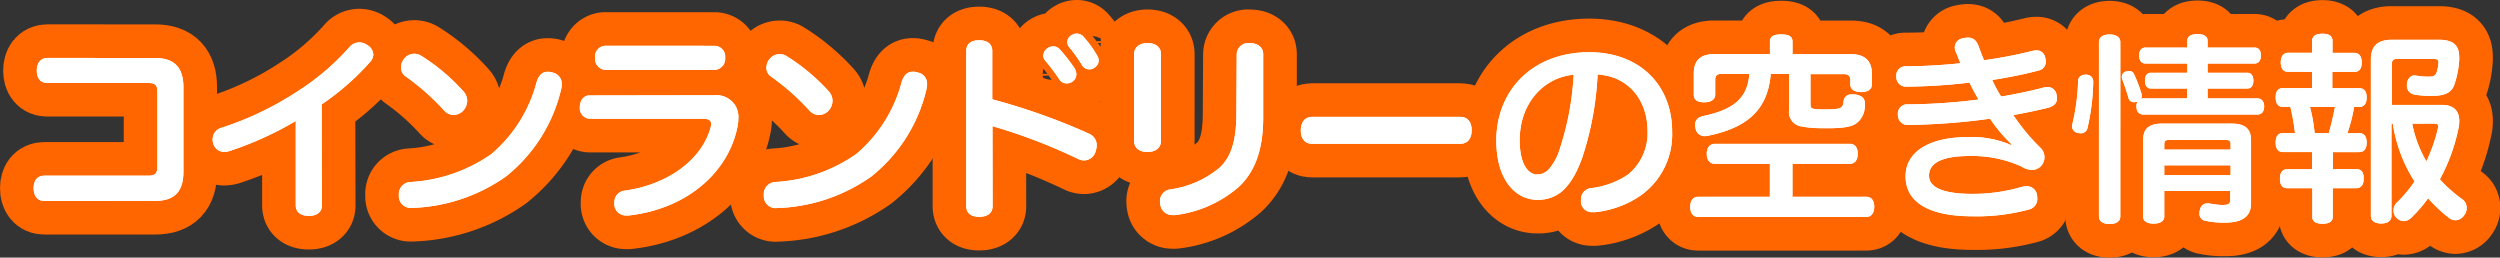 <svg xmlns="http://www.w3.org/2000/svg" width="371.95" height="38.33" viewBox="0 0 371.95 38.33">
  <rect x="0" y="0" width="371.95" height="38.33" fill="#333333" stroke="none"/>
  <defs>
    <style>
      .cls-1 {
        fill: none;
        stroke: #f60;
        stroke-linecap: round;
        stroke-linejoin: round;
        stroke-width: 10px;
      }

      .cls-2 {
        fill: #fff;
      }
    </style>
  </defs>
  <g id="レイヤー_2" data-name="レイヤー 2">
    <g id="work">
      <g>
        <g>
          <path class="cls-1" d="M23.09,8.63c2.91,0,4.2,1.47,4.2,4.35v12.6c0,2.88-1.29,4.31-4.2,4.31H6.53C5.57,29.89,5,29.14,5,28s.54-1.86,1.56-1.86H22c1.11,0,1.41-.33,1.41-1.32V13.64c0-1-.3-1.29-1.41-1.3H7c-1,0-1.53-.72-1.53-1.83S6,8.62,7.08,8.62Z"/>
          <path class="cls-1" d="M47.89,30.59c0,1-.81,1.53-1.92,1.53S44,31.67,44,30.53V18a49.9,49.9,0,0,1-9.75,4.44,2.92,2.92,0,0,1-.84.15,1.65,1.65,0,0,1-1.65-1.14,2,2,0,0,1-.12-.72A1.75,1.75,0,0,1,33,19a47,47,0,0,0,11.16-5.34A36.35,36.35,0,0,0,52,7a1.91,1.91,0,0,1,1.47-.69,2.16,2.16,0,0,1,1.26.45,1.71,1.71,0,0,1,.81,1.38A1.79,1.79,0,0,1,55,9.29a38.39,38.39,0,0,1-7.14,6.24Z"/>
          <path class="cls-1" d="M83.58,12.54a3.15,3.15,0,0,1-.09.72,23.42,23.42,0,0,1-8.22,13,25.62,25.62,0,0,1-13.92,4.67h-.06a1.76,1.76,0,0,1-1.95-1.71V29a1.8,1.8,0,0,1,1.71-1.92,23.26,23.26,0,0,0,12.06-4.16,21,21,0,0,0,6.72-10.68c.36-1.14.93-1.56,1.65-1.56a2.18,2.18,0,0,1,.75.12A1.7,1.7,0,0,1,83.58,12.54ZM69,13.65A2.06,2.06,0,0,1,69.51,15a2.24,2.24,0,0,1-.57,1.44,2,2,0,0,1-1.44.66,1.88,1.88,0,0,1-1.44-.69,36.14,36.14,0,0,0-5.76-5.08A1.55,1.55,0,0,1,59.67,10a2,2,0,0,1,.51-1.32A1.94,1.94,0,0,1,61.65,8a2,2,0,0,1,1.08.34A29.44,29.44,0,0,1,69,13.65Z"/>
          <path class="cls-1" d="M106.23,14.17a3.35,3.35,0,0,1,3.15,1.5,3.3,3.3,0,0,1,.48,1.86,7.28,7.28,0,0,1-.18,1.53c-1.47,6.81-7.68,12.05-16.14,13a1,1,0,0,1-.3,0,1.72,1.72,0,0,1-1.83-1.53,1.46,1.46,0,0,1,0-.36,1.7,1.7,0,0,1,1.5-1.8c6.51-.9,11.49-4.62,12.81-9.38a1.7,1.7,0,0,0,.09-.54c0-.48-.33-.78-1.14-.78h-17A1.59,1.59,0,0,1,86.26,16c0-1,.54-1.8,1.41-1.8Zm.19-7.35a1.61,1.61,0,0,1,1.47,1.77,1.66,1.66,0,0,1-1.47,1.8H90a1.66,1.66,0,0,1-1.47-1.8A1.61,1.61,0,0,1,90,6.81Z"/>
          <path class="cls-1" d="M137.93,12.55a3.15,3.15,0,0,1-.09.72,23.42,23.42,0,0,1-8.22,13,25.63,25.63,0,0,1-13.92,4.68h-.06a1.76,1.76,0,0,1-2-1.71V29a1.8,1.8,0,0,1,1.71-1.92,23.27,23.27,0,0,0,12.06-4.17,21.07,21.07,0,0,0,6.73-10.68c.36-1.14.93-1.56,1.65-1.56a2.18,2.18,0,0,1,.75.12A1.68,1.68,0,0,1,137.93,12.55Zm-14.57,1.11a2.1,2.1,0,0,1,.5,1.35,2.24,2.24,0,0,1-.57,1.44,2,2,0,0,1-1.44.66,1.88,1.88,0,0,1-1.44-.69,35.52,35.52,0,0,0-5.75-5.07,1.55,1.55,0,0,1-.63-1.29,2,2,0,0,1,.51-1.32A1.94,1.94,0,0,1,116,8.05a1.91,1.91,0,0,1,1.08.33A29.44,29.44,0,0,1,123.36,13.66Z"/>
          <path class="cls-1" d="M147.68,30.67c0,1.06-.81,1.59-2,1.59s-1.92-.54-1.92-1.59V7.58c0-1.08.75-1.59,1.92-1.59s1.95.51,1.95,1.59v7.2A93.71,93.71,0,0,1,162,19.88a1.86,1.86,0,0,1,1.17,1.77,3.57,3.57,0,0,1-.16.87,1.84,1.84,0,0,1-1.71,1.35,1.94,1.94,0,0,1-.87-.21,82.92,82.92,0,0,0-12.77-4.89Zm9-23.78a1.34,1.34,0,0,1,1,.45,27.55,27.55,0,0,1,2.22,2.85,2,2,0,0,1,.24.87,1.35,1.35,0,0,1-.57,1.08,1.49,1.49,0,0,1-.87.27,1.28,1.28,0,0,1-1.11-.63A28.56,28.56,0,0,0,155.49,9a1.13,1.13,0,0,1-.27-.72,1.39,1.39,0,0,1,.63-1.11A1.68,1.68,0,0,1,156.66,6.89ZM160.17,5a1.33,1.33,0,0,1,1.05.48,16.74,16.74,0,0,1,2,2.76,1.41,1.41,0,0,1,.24.81,1.21,1.21,0,0,1-.6,1A1.26,1.26,0,0,1,161,9.71,23,23,0,0,0,159.06,7a1.28,1.28,0,0,1-.27-.75,1.2,1.2,0,0,1,.6-1A1.49,1.49,0,0,1,160.17,5Z"/>
          <path class="cls-1" d="M172.73,20.93c0,1.08-.81,1.68-2,1.68s-2-.57-2-1.65V8.09c0-1.08.84-1.68,2-1.68s2,.57,2,1.65ZM184,8.13a1.71,1.71,0,0,1,1.94-1.71c1.14,0,2,.57,2,1.65v9.39c0,4.77-1.2,8.06-3.63,10.34A17.63,17.63,0,0,1,174.83,32a1.23,1.23,0,0,1-.33,0,1.81,1.81,0,0,1-1.86-1.47,3.31,3.31,0,0,1-.06-.54,1.75,1.75,0,0,1,1.47-1.8,14.58,14.58,0,0,0,7.47-3.3c1.74-1.68,2.43-4.2,2.43-8Z"/>
          <path class="cls-1" d="M195.15,21.39c-1.05,0-1.63-.84-1.62-2s.57-2,1.65-2h22.13c1.09,0,1.65.84,1.65,2s-.57,2-1.65,2Z"/>
          <path class="cls-1" d="M235.37,23.56c-1,2.7-2,4.08-3.09,5a5.53,5.53,0,0,1-3.54,1.17c-3.24,0-6.12-2.95-6.12-8.8,0-7.49,5.38-13.16,13.84-13.16,7.47,0,12.32,4.89,12.32,11.79a11.12,11.12,0,0,1-4.92,9.69,14.71,14.71,0,0,1-6.45,2.31,2,2,0,0,1-.42,0,1.61,1.61,0,0,1-1.77-1.44,2.13,2.13,0,0,1,0-.42A1.65,1.65,0,0,1,236.66,28a12.53,12.53,0,0,0,5.52-2,7.93,7.93,0,0,0,2.94-6.51c0-4.68-2.93-8.16-7.43-8.4A46.23,46.23,0,0,1,235.37,23.56Zm-9.27-2.7c0,3.57,1.26,5.1,2.61,5.1a2.4,2.4,0,0,0,1.68-.72,8.4,8.4,0,0,0,1.74-3.3,42.13,42.13,0,0,0,2-10.83C229.44,11.59,226.1,15.55,226.1,20.86Z"/>
          <path class="cls-1" d="M255.13,24.37c-.75,0-1.2-.57-1.2-1.47s.45-1.5,1.2-1.5h20.1c.75,0,1.17.57,1.17,1.47s-.42,1.5-1.17,1.5h-8.55v4.91h11c.75,0,1.17.57,1.17,1.47s-.42,1.53-1.17,1.53H252.64c-.75,0-1.17-.6-1.17-1.5s.42-1.5,1.17-1.5h10.68V24.37ZM275.42,8.06c2,0,3.08,1,3.08,2.88v1.65c0,.72-.66,1.11-1.59,1.11s-1.62-.39-1.62-1.11v-.66c0-.66-.33-.9-.93-.9h-5v4.35c0,.78,0,.9,2.16.9,1.8,0,2.28-.12,2.52-.42s.18-.45.27-.93a1.09,1.09,0,0,1,1.23-.87,3.09,3.09,0,0,1,.51,0c1,.18,1.41.57,1.41,1.38v.21a3.36,3.36,0,0,1-.87,2.34c-.66.69-1.44,1-3.9,1.08-.54,0-1.08,0-1.56,0a15.91,15.91,0,0,1-3.18-.27,2.15,2.15,0,0,1-1.77-2.43V11h-2.73c-.45,5.39-3.54,8-9.33,9.2a3,3,0,0,1-.48.06A1.37,1.37,0,0,1,252.25,19a2.35,2.35,0,0,1-.06-.42c0-.69.42-1.14,1.23-1.32,4.35-.93,6.57-2.52,6.85-6.27h-4.14c-.64,0-.94.24-.94.9v2.16c0,.78-.66,1.17-1.65,1.17S252,14.86,252,14.08V10.93C252,9,253,8.05,255.05,8.05h8.28V6.2c0-.78.54-1.08,1.68-1.08s1.68.3,1.68,1.08V8.06Z"/>
          <path class="cls-1" d="M299.28,21.47a23.36,23.36,0,0,1-3.2-3.81,98.89,98.89,0,0,1-12.09.93,1.46,1.46,0,0,1-1.62-1.44v-.09a1.37,1.37,0,0,1,1.47-1.53,86.69,86.69,0,0,0,10.53-.72c-.45-.75-.9-1.62-1.35-2.52a85.89,85.89,0,0,1-9.27.6,1.45,1.45,0,0,1-1.62-1.53,1.38,1.38,0,0,1,1.41-1.5c2.7,0,5.58-.18,8.13-.45-.24-.57-.45-1.17-.72-1.77a1.53,1.53,0,0,1-.12-.6,1.4,1.4,0,0,1,1.26-1.35,3.11,3.11,0,0,1,.69-.09c.75,0,1.23.33,1.59,1.26.24.69.54,1.41.81,2.1a65.45,65.45,0,0,0,7.14-1.37A2.45,2.45,0,0,1,303,7.5a1.27,1.27,0,0,1,1.29,1.11,1.88,1.88,0,0,1,.09.57,1.33,1.33,0,0,1-1.11,1.32c-2,.53-4.32,1-6.87,1.4a21,21,0,0,0,1.32,2.46c2.22-.36,4.35-.81,6.27-1.32a2.68,2.68,0,0,1,.6-.08,1.31,1.31,0,0,1,1.38,1.11,4.1,4.1,0,0,1,.06.57c0,.69-.39,1.11-1.26,1.38-1.48.36-3.21.74-5.23,1.1a29.63,29.63,0,0,0,4,4.83,1.91,1.91,0,0,1,.63,1.47,1.87,1.87,0,0,1-1.71,1.86,3,3,0,0,1-1.71-.51A17.72,17.72,0,0,0,293,23.21c-4.47,0-6,1.26-6,2.91s1.8,2.73,6.51,2.73a26.17,26.17,0,0,0,7.32-1.05,2.5,2.5,0,0,1,.66-.09,1.51,1.51,0,0,1,1.56,1.23,4.51,4.51,0,0,1,.06.6A1.6,1.6,0,0,1,302,31.13a29.64,29.64,0,0,1-8.49,1.05c-6.69,0-10-2.19-10-5.94,0-3.45,3.15-5.85,9.42-5.85a14.76,14.76,0,0,1,6.3,1.2Z"/>
          <path class="cls-1" d="M311.43,12.21v.06a32.69,32.69,0,0,1-.84,6.72,1,1,0,0,1-1.08.84,1.51,1.51,0,0,1-.36-.06,1,1,0,0,1-.87-1,.76.76,0,0,1,.06-.36,31.35,31.35,0,0,0,.84-6.3c0-.72.51-1,1.17-1S311.44,11.52,311.43,12.21Zm.85-5.94c0-.75.63-1.14,1.59-1.14s1.59.39,1.59,1.14V32.19c0,.75-.63,1.14-1.59,1.14s-1.59-.39-1.59-1.14Zm5.78,8.79a1.22,1.22,0,0,1-.54.15.8.8,0,0,1-.84-.63c-.24-.84-.6-1.92-.9-2.7a1.2,1.2,0,0,1-.09-.45.83.83,0,0,1,.57-.78,1.66,1.66,0,0,1,.51-.09.75.75,0,0,1,.72.45,22.36,22.36,0,0,1,1.08,2.79,1.2,1.2,0,0,1,.09.45.74.74,0,0,1-.15.45,1.51,1.51,0,0,1,.36-.06h6.54V13.17H320c-.57,0-.87-.45-.87-1.17s.3-1.17.87-1.17h5.43V9.45H319.2c-.6,0-.93-.45-.93-1.2s.33-1.17.94-1.17h6.21v-1c0-.69.57-1,1.53-1s1.5.33,1.5,1v1h7c.6,0,.93.45.93,1.17s-.33,1.2-.93,1.2h-7v1.38h5.94c.57,0,.87.48.87,1.17s-.3,1.17-.87,1.17h-5.94v1.47h7.41c.6,0,1,.45,1,1.2s-.36,1.2-1,1.2h-17c-.6,0-1-.45-1-1.2a1.36,1.36,0,0,1,.21-.81ZM322,28.41v3.81c0,.69-.63,1.05-1.59,1.05s-1.56-.36-1.56-1.05V20.88c0-1.74.87-2.49,2.88-2.49H332c2,0,2.91.75,2.91,2.49v9.39c0,2-1.41,2.85-3.84,2.85a12.9,12.9,0,0,1-2.94-.27,1.05,1.05,0,0,1-.9-1.11,2.63,2.63,0,0,1,.06-.48c.18-.75.63-1,1.11-1a.66.66,0,0,1,.24,0,13,13,0,0,0,1.89.24c1,0,1.29-.12,1.29-.84V28.41Zm9.87-3.81H322v1.47h9.87Zm0-3.09c0-.6-.24-.69-.84-.69h-8.25c-.57,0-.78.09-.78.69v.75h9.87Z"/>
          <path class="cls-1" d="M340.38,10.68c-.69,0-1.05-.54-1.05-1.38s.36-1.44,1.05-1.44H344V6.07c0-.69.54-1.05,1.53-1.05s1.5.36,1.5,1.05v1.8h3.27c.72,0,1.08.57,1.08,1.44s-.36,1.38-1.08,1.38H347v2.43h4c.75,0,1.11.48,1.11,1.38s-.36,1.41-1.11,1.41h-.75a25.51,25.51,0,0,1-1,3.9H351c.75,0,1.11.51,1.11,1.41s-.36,1.41-1.11,1.41h-3.9v2.53h3.45c.78,0,1.14.51,1.13,1.41S351.29,28,350.52,28h-3.46v4.29c0,.69-.57,1-1.53,1s-1.5-.36-1.5-1V28h-3.74c-.73,0-1.08-.51-1.08-1.41s.36-1.41,1.08-1.41H344V22.62h-4.35c-.72,0-1.08-.51-1.08-1.41s.36-1.41,1.08-1.41h1.8a34.22,34.22,0,0,0-.69-3.9h-1.11c-.72,0-1.08-.51-1.08-1.41s.36-1.38,1.08-1.38H344V10.69Zm6.09,9.13c.39-1.29.66-2.58.93-3.9h-3.72a24.7,24.7,0,0,1,.69,3.9Zm9.33-1.41V32.11c0,.72-.54,1.14-1.53,1.14s-1.53-.42-1.53-1.14V8.86c0-2,1-2.94,3.09-2.94h7.05c2.1,0,3,.81,3,2.58a2.13,2.13,0,0,1,0,.42,13.85,13.85,0,0,1-.75,3.75c-.48,1.26-1.65,1.59-3.3,1.59a13.1,13.1,0,0,1-2.73-.21,1.33,1.33,0,0,1-1-1.38v-.21c.09-.75.57-1.23,1.08-1.23a.38.38,0,0,1,.18,0,11.78,11.78,0,0,0,2,.18c.63,0,.93-.12,1.11-.51a5.58,5.58,0,0,0,.33-1.59V9.28c0-.39-.24-.51-.72-.51h-5.46c-.51,0-.75.18-.75.72v6.12h7.44c1.8,0,2.58.93,2.58,2.4a4.76,4.76,0,0,1-.12,1.08A27.21,27.21,0,0,1,363,26.68a20.38,20.38,0,0,0,3.39,3,1.55,1.55,0,0,1,.6,1.26,1.73,1.73,0,0,1-.39,1.11,1.61,1.61,0,0,1-1.29.72,1.66,1.66,0,0,1-1-.39,23.18,23.18,0,0,1-3.06-2.88,20.3,20.3,0,0,1-2.43,2.82,1.62,1.62,0,0,1-1.2.57,1.53,1.53,0,0,1-1-.42,1.51,1.51,0,0,1-.51-1.17,1.57,1.57,0,0,1,.42-1.08A20.22,20.22,0,0,0,359.24,27,22.21,22.21,0,0,1,356,18.4Zm3.09,0A17.37,17.37,0,0,0,361,24a24,24,0,0,0,1.69-4.8,2.06,2.06,0,0,0,.06-.39c0-.33-.18-.42-.63-.42Z"/>
        </g>
        <g>
          <path class="cls-2" d="M23.09,8.63c2.91,0,4.2,1.47,4.2,4.35v12.6c0,2.88-1.29,4.31-4.2,4.31H6.53C5.57,29.89,5,29.14,5,28s.54-1.86,1.56-1.86H22c1.11,0,1.41-.33,1.41-1.32V13.64c0-1-.3-1.29-1.41-1.3H7c-1,0-1.53-.72-1.53-1.83S6,8.62,7.08,8.62Z"/>
          <path class="cls-2" d="M47.89,30.59c0,1-.81,1.53-1.92,1.53S44,31.67,44,30.53V18a49.9,49.9,0,0,1-9.75,4.44,2.92,2.92,0,0,1-.84.15,1.65,1.65,0,0,1-1.65-1.14,2,2,0,0,1-.12-.72A1.75,1.75,0,0,1,33,19a47,47,0,0,0,11.16-5.34A36.35,36.35,0,0,0,52,7a1.91,1.91,0,0,1,1.47-.69,2.16,2.16,0,0,1,1.26.45,1.71,1.71,0,0,1,.81,1.38A1.79,1.79,0,0,1,55,9.29a38.39,38.39,0,0,1-7.14,6.24Z"/>
          <path class="cls-2" d="M83.58,12.54a3.15,3.15,0,0,1-.09.72,23.42,23.42,0,0,1-8.22,13,25.62,25.62,0,0,1-13.92,4.67h-.06a1.76,1.76,0,0,1-1.95-1.71V29a1.8,1.8,0,0,1,1.71-1.92,23.26,23.26,0,0,0,12.06-4.16,21,21,0,0,0,6.72-10.68c.36-1.14.93-1.56,1.65-1.56a2.18,2.18,0,0,1,.75.12A1.7,1.7,0,0,1,83.58,12.54ZM69,13.65A2.06,2.06,0,0,1,69.51,15a2.24,2.24,0,0,1-.57,1.44,2,2,0,0,1-1.44.66,1.88,1.88,0,0,1-1.44-.69,36.14,36.14,0,0,0-5.76-5.08A1.55,1.55,0,0,1,59.67,10a2,2,0,0,1,.51-1.32A1.94,1.94,0,0,1,61.65,8a2,2,0,0,1,1.08.34A29.44,29.44,0,0,1,69,13.65Z"/>
          <path class="cls-2" d="M106.23,14.17a3.35,3.35,0,0,1,3.15,1.5,3.3,3.3,0,0,1,.48,1.86,7.28,7.28,0,0,1-.18,1.53c-1.47,6.81-7.68,12.05-16.14,13a1,1,0,0,1-.3,0,1.72,1.72,0,0,1-1.83-1.53,1.46,1.46,0,0,1,0-.36,1.7,1.7,0,0,1,1.5-1.8c6.51-.9,11.49-4.62,12.81-9.38a1.7,1.7,0,0,0,.09-.54c0-.48-.33-.78-1.14-.78h-17A1.59,1.59,0,0,1,86.26,16c0-1,.54-1.8,1.41-1.8Zm.19-7.35a1.61,1.61,0,0,1,1.47,1.77,1.66,1.66,0,0,1-1.47,1.8H90a1.66,1.66,0,0,1-1.47-1.8A1.61,1.61,0,0,1,90,6.81Z"/>
          <path class="cls-2" d="M137.93,12.55a3.15,3.15,0,0,1-.09.72,23.42,23.42,0,0,1-8.22,13,25.63,25.63,0,0,1-13.92,4.68h-.06a1.76,1.76,0,0,1-2-1.71V29a1.8,1.8,0,0,1,1.71-1.92,23.27,23.27,0,0,0,12.06-4.17,21.07,21.07,0,0,0,6.73-10.68c.36-1.14.93-1.56,1.65-1.56a2.18,2.18,0,0,1,.75.12A1.68,1.68,0,0,1,137.93,12.55Zm-14.57,1.11a2.1,2.1,0,0,1,.5,1.35,2.24,2.24,0,0,1-.57,1.44,2,2,0,0,1-1.44.66,1.88,1.88,0,0,1-1.44-.69,35.52,35.52,0,0,0-5.75-5.07,1.55,1.55,0,0,1-.63-1.29,2,2,0,0,1,.51-1.32A1.94,1.94,0,0,1,116,8.05a1.91,1.91,0,0,1,1.08.33A29.44,29.44,0,0,1,123.36,13.66Z"/>
          <path class="cls-2" d="M147.68,30.67c0,1.06-.81,1.59-2,1.59s-1.92-.54-1.92-1.59V7.58c0-1.08.75-1.59,1.92-1.59s1.95.51,1.95,1.59v7.2A93.71,93.71,0,0,1,162,19.88a1.86,1.86,0,0,1,1.17,1.77,3.57,3.57,0,0,1-.16.87,1.84,1.84,0,0,1-1.71,1.35,1.94,1.94,0,0,1-.87-.21,82.92,82.92,0,0,0-12.77-4.89Zm9-23.78a1.34,1.34,0,0,1,1,.45,27.55,27.55,0,0,1,2.22,2.85,2,2,0,0,1,.24.87,1.35,1.35,0,0,1-.57,1.08,1.49,1.49,0,0,1-.87.27,1.28,1.28,0,0,1-1.11-.63A28.56,28.56,0,0,0,155.49,9a1.13,1.13,0,0,1-.27-.72,1.39,1.39,0,0,1,.63-1.11A1.68,1.68,0,0,1,156.66,6.89ZM160.17,5a1.33,1.33,0,0,1,1.05.48,16.74,16.74,0,0,1,2,2.76,1.41,1.41,0,0,1,.24.81,1.21,1.21,0,0,1-.6,1A1.26,1.26,0,0,1,161,9.71,23,23,0,0,0,159.06,7a1.28,1.28,0,0,1-.27-.75,1.2,1.2,0,0,1,.6-1A1.49,1.49,0,0,1,160.17,5Z"/>
          <path class="cls-2" d="M172.73,20.93c0,1.08-.81,1.68-2,1.68s-2-.57-2-1.65V8.09c0-1.08.84-1.68,2-1.68s2,.57,2,1.65ZM184,8.13a1.71,1.71,0,0,1,1.94-1.71c1.14,0,2,.57,2,1.65v9.39c0,4.77-1.2,8.06-3.63,10.34A17.63,17.63,0,0,1,174.83,32a1.23,1.23,0,0,1-.33,0,1.81,1.81,0,0,1-1.86-1.47,3.31,3.31,0,0,1-.06-.54,1.75,1.75,0,0,1,1.47-1.8,14.58,14.58,0,0,0,7.47-3.3c1.74-1.68,2.43-4.2,2.43-8Z"/>
          <path class="cls-2" d="M195.15,21.39c-1.05,0-1.63-.84-1.62-2s.57-2,1.65-2h22.13c1.09,0,1.65.84,1.65,2s-.57,2-1.65,2Z"/>
          <path class="cls-2" d="M235.37,23.56c-1,2.7-2,4.08-3.09,5a5.53,5.53,0,0,1-3.54,1.17c-3.24,0-6.12-2.95-6.12-8.8,0-7.49,5.38-13.16,13.84-13.16,7.47,0,12.32,4.89,12.32,11.79a11.12,11.12,0,0,1-4.92,9.69,14.71,14.71,0,0,1-6.45,2.31,2,2,0,0,1-.42,0,1.61,1.61,0,0,1-1.77-1.44,2.13,2.13,0,0,1,0-.42A1.65,1.65,0,0,1,236.66,28a12.53,12.53,0,0,0,5.52-2,7.93,7.93,0,0,0,2.94-6.51c0-4.68-2.93-8.16-7.43-8.4A46.23,46.23,0,0,1,235.37,23.56Zm-9.27-2.7c0,3.57,1.26,5.1,2.61,5.1a2.4,2.4,0,0,0,1.68-.72,8.4,8.4,0,0,0,1.74-3.3,42.13,42.13,0,0,0,2-10.83C229.44,11.59,226.1,15.55,226.1,20.86Z"/>
          <path class="cls-2" d="M255.13,24.37c-.75,0-1.2-.57-1.2-1.47s.45-1.5,1.2-1.5h20.1c.75,0,1.17.57,1.17,1.47s-.42,1.5-1.17,1.5h-8.55v4.91h11c.75,0,1.17.57,1.17,1.47s-.42,1.53-1.17,1.53H252.64c-.75,0-1.17-.6-1.17-1.5s.42-1.5,1.17-1.5h10.68V24.37ZM275.42,8.06c2,0,3.08,1,3.08,2.88v1.65c0,.72-.66,1.11-1.59,1.11s-1.62-.39-1.62-1.11v-.66c0-.66-.33-.9-.93-.9h-5v4.35c0,.78,0,.9,2.16.9,1.8,0,2.28-.12,2.52-.42s.18-.45.27-.93a1.09,1.09,0,0,1,1.23-.87,3.09,3.09,0,0,1,.51,0c1,.18,1.41.57,1.41,1.38v.21a3.36,3.36,0,0,1-.87,2.34c-.66.69-1.44,1-3.9,1.08-.54,0-1.08,0-1.56,0a15.91,15.91,0,0,1-3.18-.27,2.15,2.15,0,0,1-1.77-2.43V11h-2.73c-.45,5.39-3.54,8-9.33,9.2a3,3,0,0,1-.48.06A1.37,1.37,0,0,1,252.25,19a2.35,2.35,0,0,1-.06-.42c0-.69.42-1.14,1.23-1.32,4.35-.93,6.57-2.52,6.85-6.27h-4.14c-.64,0-.94.24-.94.9v2.16c0,.78-.66,1.17-1.65,1.17S252,14.86,252,14.08V10.93C252,9,253,8.05,255.05,8.05h8.28V6.2c0-.78.54-1.08,1.68-1.08s1.68.3,1.68,1.08V8.06Z"/>
          <path class="cls-2" d="M299.28,21.47a23.36,23.36,0,0,1-3.2-3.81,98.89,98.89,0,0,1-12.09.93,1.46,1.46,0,0,1-1.62-1.44v-.09a1.37,1.37,0,0,1,1.47-1.53,86.69,86.69,0,0,0,10.53-.72c-.45-.75-.9-1.62-1.35-2.52a85.89,85.89,0,0,1-9.27.6,1.45,1.45,0,0,1-1.62-1.53,1.38,1.38,0,0,1,1.41-1.5c2.7,0,5.58-.18,8.13-.45-.24-.57-.45-1.17-.72-1.77a1.53,1.53,0,0,1-.12-.6,1.4,1.4,0,0,1,1.26-1.35,3.11,3.11,0,0,1,.69-.09c.75,0,1.23.33,1.59,1.26.24.69.54,1.41.81,2.1a65.45,65.45,0,0,0,7.14-1.37A2.45,2.45,0,0,1,303,7.5a1.27,1.27,0,0,1,1.29,1.11,1.88,1.88,0,0,1,.09.57,1.33,1.33,0,0,1-1.11,1.32c-2,.53-4.32,1-6.87,1.4a21,21,0,0,0,1.32,2.46c2.22-.36,4.35-.81,6.27-1.32a2.68,2.68,0,0,1,.6-.08,1.31,1.31,0,0,1,1.38,1.11,4.1,4.1,0,0,1,.06.57c0,.69-.39,1.11-1.26,1.38-1.48.36-3.21.74-5.23,1.1a29.63,29.63,0,0,0,4,4.83,1.91,1.91,0,0,1,.63,1.47,1.87,1.87,0,0,1-1.71,1.86,3,3,0,0,1-1.71-.51A17.72,17.72,0,0,0,293,23.21c-4.47,0-6,1.26-6,2.91s1.8,2.73,6.51,2.73a26.17,26.17,0,0,0,7.32-1.05,2.5,2.5,0,0,1,.66-.09,1.51,1.51,0,0,1,1.56,1.23,4.51,4.51,0,0,1,.06.6A1.6,1.6,0,0,1,302,31.13a29.64,29.64,0,0,1-8.49,1.05c-6.69,0-10-2.19-10-5.94,0-3.45,3.15-5.85,9.42-5.85a14.76,14.76,0,0,1,6.3,1.2Z"/>
          <path class="cls-2" d="M311.43,12.21v.06a32.69,32.69,0,0,1-.84,6.72,1,1,0,0,1-1.08.84,1.51,1.51,0,0,1-.36-.06,1,1,0,0,1-.87-1,.76.76,0,0,1,.06-.36,31.35,31.35,0,0,0,.84-6.3c0-.72.51-1,1.17-1S311.44,11.52,311.43,12.21Zm.85-5.94c0-.75.63-1.14,1.59-1.14s1.59.39,1.59,1.14V32.19c0,.75-.63,1.14-1.59,1.14s-1.59-.39-1.59-1.14Zm5.78,8.79a1.22,1.22,0,0,1-.54.15.8.8,0,0,1-.84-.63c-.24-.84-.6-1.92-.9-2.7a1.2,1.2,0,0,1-.09-.45.83.83,0,0,1,.57-.78,1.66,1.66,0,0,1,.51-.09.75.75,0,0,1,.72.45,22.36,22.36,0,0,1,1.08,2.79,1.2,1.2,0,0,1,.09.45.74.74,0,0,1-.15.45,1.51,1.51,0,0,1,.36-.06h6.54V13.17H320c-.57,0-.87-.45-.87-1.17s.3-1.17.87-1.17h5.43V9.45H319.2c-.6,0-.93-.45-.93-1.2s.33-1.17.94-1.17h6.21v-1c0-.69.57-1,1.53-1s1.5.33,1.5,1v1h7c.6,0,.93.45.93,1.17s-.33,1.2-.93,1.2h-7v1.38h5.94c.57,0,.87.48.87,1.17s-.3,1.17-.87,1.17h-5.94v1.47h7.41c.6,0,1,.45,1,1.2s-.36,1.2-1,1.2h-17c-.6,0-1-.45-1-1.2a1.36,1.36,0,0,1,.21-.81ZM322,28.41v3.81c0,.69-.63,1.05-1.59,1.05s-1.56-.36-1.56-1.05V20.88c0-1.74.87-2.49,2.88-2.49H332c2,0,2.91.75,2.91,2.49v9.39c0,2-1.41,2.85-3.84,2.85a12.9,12.9,0,0,1-2.94-.27,1.05,1.05,0,0,1-.9-1.11,2.63,2.63,0,0,1,.06-.48c.18-.75.63-1,1.11-1a.66.66,0,0,1,.24,0,13,13,0,0,0,1.89.24c1,0,1.29-.12,1.29-.84V28.41Zm9.87-3.81H322v1.47h9.87Zm0-3.09c0-.6-.24-.69-.84-.69h-8.25c-.57,0-.78.09-.78.69v.75h9.87Z"/>
          <path class="cls-2" d="M340.38,10.68c-.69,0-1.05-.54-1.05-1.38s.36-1.44,1.05-1.44H344V6.07c0-.69.54-1.05,1.53-1.05s1.5.36,1.5,1.05v1.8h3.27c.72,0,1.08.57,1.08,1.44s-.36,1.38-1.08,1.38H347v2.43h4c.75,0,1.11.48,1.11,1.38s-.36,1.41-1.11,1.41h-.75a25.51,25.51,0,0,1-1,3.9H351c.75,0,1.11.51,1.11,1.41s-.36,1.41-1.11,1.41h-3.9v2.53h3.45c.78,0,1.14.51,1.13,1.41S351.29,28,350.52,28h-3.46v4.29c0,.69-.57,1-1.53,1s-1.5-.36-1.5-1V28h-3.74c-.73,0-1.08-.51-1.08-1.41s.36-1.41,1.08-1.41H344V22.62h-4.35c-.72,0-1.08-.51-1.08-1.41s.36-1.41,1.08-1.41h1.8a34.22,34.22,0,0,0-.69-3.9h-1.11c-.72,0-1.08-.51-1.08-1.41s.36-1.38,1.08-1.38H344V10.69Zm6.09,9.13c.39-1.29.66-2.58.93-3.9h-3.72a24.7,24.7,0,0,1,.69,3.9Zm9.33-1.41V32.11c0,.72-.54,1.14-1.53,1.14s-1.53-.42-1.53-1.14V8.86c0-2,1-2.94,3.09-2.94h7.05c2.1,0,3,.81,3,2.58a2.13,2.13,0,0,1,0,.42,13.85,13.85,0,0,1-.75,3.75c-.48,1.26-1.65,1.59-3.3,1.59a13.1,13.1,0,0,1-2.73-.21,1.33,1.33,0,0,1-1-1.38v-.21c.09-.75.57-1.23,1.08-1.23a.38.38,0,0,1,.18,0,11.78,11.78,0,0,0,2,.18c.63,0,.93-.12,1.11-.51a5.58,5.58,0,0,0,.33-1.59V9.28c0-.39-.24-.51-.72-.51h-5.46c-.51,0-.75.18-.75.72v6.12h7.44c1.8,0,2.58.93,2.58,2.4a4.76,4.76,0,0,1-.12,1.08A27.21,27.21,0,0,1,363,26.68a20.38,20.38,0,0,0,3.39,3,1.55,1.55,0,0,1,.6,1.26,1.73,1.73,0,0,1-.39,1.11,1.61,1.61,0,0,1-1.29.72,1.66,1.66,0,0,1-1-.39,23.18,23.18,0,0,1-3.06-2.88,20.3,20.3,0,0,1-2.43,2.82,1.62,1.62,0,0,1-1.2.57,1.53,1.53,0,0,1-1-.42,1.51,1.51,0,0,1-.51-1.17,1.57,1.57,0,0,1,.42-1.08A20.22,20.22,0,0,0,359.24,27,22.21,22.21,0,0,1,356,18.4Zm3.09,0A17.37,17.37,0,0,0,361,24a24,24,0,0,0,1.69-4.8,2.06,2.06,0,0,0,.06-.39c0-.33-.18-.42-.63-.42Z"/>
        </g>
        <g>
          <path class="cls-2" d="M23.09,8.63c2.91,0,4.2,1.47,4.2,4.35v12.6c0,2.88-1.29,4.31-4.2,4.31H6.53C5.57,29.89,5,29.14,5,28s.54-1.86,1.56-1.86H22c1.11,0,1.41-.33,1.41-1.32V13.64c0-1-.3-1.29-1.41-1.3H7c-1,0-1.53-.72-1.53-1.83S6,8.62,7.08,8.62Z"/>
          <path class="cls-2" d="M47.89,30.59c0,1-.81,1.53-1.92,1.53S44,31.67,44,30.53V18a49.9,49.9,0,0,1-9.75,4.44,2.92,2.92,0,0,1-.84.15,1.65,1.65,0,0,1-1.65-1.14,2,2,0,0,1-.12-.72A1.75,1.75,0,0,1,33,19a47,47,0,0,0,11.16-5.34A36.35,36.35,0,0,0,52,7a1.91,1.91,0,0,1,1.47-.69,2.16,2.16,0,0,1,1.26.45,1.71,1.71,0,0,1,.81,1.38A1.79,1.79,0,0,1,55,9.29a38.39,38.39,0,0,1-7.14,6.24Z"/>
          <path class="cls-2" d="M83.58,12.54a3.15,3.15,0,0,1-.09.72,23.42,23.42,0,0,1-8.22,13,25.62,25.62,0,0,1-13.92,4.67h-.06a1.76,1.76,0,0,1-1.95-1.71V29a1.8,1.8,0,0,1,1.71-1.92,23.26,23.26,0,0,0,12.06-4.16,21,21,0,0,0,6.72-10.68c.36-1.14.93-1.56,1.65-1.56a2.18,2.18,0,0,1,.75.12A1.7,1.7,0,0,1,83.58,12.54ZM69,13.65A2.06,2.06,0,0,1,69.51,15a2.24,2.24,0,0,1-.57,1.44,2,2,0,0,1-1.44.66,1.88,1.88,0,0,1-1.44-.69,36.14,36.14,0,0,0-5.76-5.08A1.55,1.55,0,0,1,59.67,10a2,2,0,0,1,.51-1.32A1.94,1.94,0,0,1,61.65,8a2,2,0,0,1,1.08.34A29.44,29.44,0,0,1,69,13.65Z"/>
          <path class="cls-2" d="M106.23,14.17a3.35,3.35,0,0,1,3.15,1.5,3.3,3.3,0,0,1,.48,1.86,7.28,7.28,0,0,1-.18,1.53c-1.47,6.81-7.68,12.05-16.14,13a1,1,0,0,1-.3,0,1.72,1.72,0,0,1-1.83-1.53,1.46,1.46,0,0,1,0-.36,1.7,1.7,0,0,1,1.5-1.8c6.51-.9,11.49-4.62,12.81-9.38a1.7,1.7,0,0,0,.09-.54c0-.48-.33-.78-1.14-.78h-17A1.59,1.59,0,0,1,86.26,16c0-1,.54-1.8,1.41-1.8Zm.19-7.35a1.61,1.61,0,0,1,1.47,1.77,1.66,1.66,0,0,1-1.47,1.8H90a1.66,1.66,0,0,1-1.47-1.8A1.61,1.61,0,0,1,90,6.81Z"/>
          <path class="cls-2" d="M137.93,12.55a3.15,3.15,0,0,1-.09.72,23.42,23.42,0,0,1-8.22,13,25.63,25.63,0,0,1-13.92,4.68h-.06a1.76,1.76,0,0,1-2-1.71V29a1.8,1.8,0,0,1,1.71-1.92,23.27,23.27,0,0,0,12.06-4.17,21.07,21.07,0,0,0,6.73-10.68c.36-1.14.93-1.56,1.65-1.56a2.18,2.18,0,0,1,.75.12A1.68,1.68,0,0,1,137.93,12.55Zm-14.57,1.11a2.1,2.1,0,0,1,.5,1.35,2.24,2.24,0,0,1-.57,1.44,2,2,0,0,1-1.44.66,1.88,1.88,0,0,1-1.44-.69,35.52,35.52,0,0,0-5.75-5.07,1.55,1.55,0,0,1-.63-1.29,2,2,0,0,1,.51-1.32A1.94,1.94,0,0,1,116,8.05a1.91,1.91,0,0,1,1.08.33A29.44,29.44,0,0,1,123.36,13.66Z"/>
          <path class="cls-2" d="M147.68,30.67c0,1.06-.81,1.59-2,1.59s-1.92-.54-1.92-1.59V7.58c0-1.08.75-1.59,1.92-1.59s1.95.51,1.95,1.59v7.2A93.71,93.71,0,0,1,162,19.88a1.86,1.86,0,0,1,1.17,1.77,3.57,3.57,0,0,1-.16.87,1.84,1.84,0,0,1-1.71,1.35,1.94,1.94,0,0,1-.87-.21,82.92,82.92,0,0,0-12.77-4.89Zm9-23.78a1.34,1.34,0,0,1,1,.45,27.55,27.55,0,0,1,2.22,2.85,2,2,0,0,1,.24.87,1.35,1.35,0,0,1-.57,1.08,1.49,1.49,0,0,1-.87.27,1.28,1.28,0,0,1-1.11-.63A28.56,28.56,0,0,0,155.49,9a1.13,1.13,0,0,1-.27-.72,1.39,1.39,0,0,1,.63-1.11A1.68,1.68,0,0,1,156.66,6.89ZM160.17,5a1.33,1.33,0,0,1,1.05.48,16.74,16.74,0,0,1,2,2.76,1.41,1.41,0,0,1,.24.81,1.21,1.21,0,0,1-.6,1A1.26,1.26,0,0,1,161,9.71,23,23,0,0,0,159.06,7a1.28,1.28,0,0,1-.27-.75,1.2,1.2,0,0,1,.6-1A1.49,1.49,0,0,1,160.17,5Z"/>
          <path class="cls-2" d="M172.73,20.93c0,1.08-.81,1.68-2,1.68s-2-.57-2-1.65V8.09c0-1.08.84-1.68,2-1.68s2,.57,2,1.65ZM184,8.13a1.71,1.71,0,0,1,1.94-1.71c1.14,0,2,.57,2,1.65v9.39c0,4.77-1.2,8.06-3.63,10.34A17.63,17.63,0,0,1,174.83,32a1.23,1.23,0,0,1-.33,0,1.81,1.81,0,0,1-1.86-1.47,3.31,3.31,0,0,1-.06-.54,1.75,1.75,0,0,1,1.47-1.8,14.58,14.58,0,0,0,7.47-3.3c1.74-1.68,2.43-4.2,2.43-8Z"/>
          <path class="cls-2" d="M195.15,21.39c-1.05,0-1.63-.84-1.62-2s.57-2,1.65-2h22.13c1.09,0,1.65.84,1.65,2s-.57,2-1.65,2Z"/>
          <path class="cls-2" d="M235.37,23.56c-1,2.7-2,4.08-3.09,5a5.53,5.53,0,0,1-3.54,1.17c-3.24,0-6.12-2.95-6.12-8.8,0-7.49,5.38-13.16,13.84-13.16,7.47,0,12.32,4.89,12.32,11.79a11.12,11.12,0,0,1-4.92,9.69,14.71,14.71,0,0,1-6.45,2.31,2,2,0,0,1-.42,0,1.61,1.61,0,0,1-1.77-1.44,2.13,2.13,0,0,1,0-.42A1.65,1.65,0,0,1,236.66,28a12.53,12.53,0,0,0,5.52-2,7.93,7.93,0,0,0,2.94-6.51c0-4.68-2.93-8.16-7.43-8.4A46.23,46.23,0,0,1,235.37,23.56Zm-9.27-2.7c0,3.57,1.26,5.1,2.61,5.1a2.4,2.4,0,0,0,1.68-.72,8.4,8.4,0,0,0,1.74-3.3,42.13,42.13,0,0,0,2-10.83C229.44,11.59,226.1,15.55,226.1,20.86Z"/>
          <path class="cls-2" d="M255.13,24.37c-.75,0-1.2-.57-1.2-1.47s.45-1.5,1.2-1.5h20.1c.75,0,1.17.57,1.17,1.47s-.42,1.5-1.17,1.5h-8.55v4.91h11c.75,0,1.17.57,1.17,1.47s-.42,1.53-1.17,1.53H252.64c-.75,0-1.17-.6-1.17-1.5s.42-1.5,1.17-1.5h10.68V24.37ZM275.42,8.06c2,0,3.08,1,3.08,2.88v1.65c0,.72-.66,1.11-1.59,1.11s-1.62-.39-1.62-1.11v-.66c0-.66-.33-.9-.93-.9h-5v4.35c0,.78,0,.9,2.16.9,1.8,0,2.28-.12,2.52-.42s.18-.45.27-.93a1.09,1.09,0,0,1,1.23-.87,3.09,3.09,0,0,1,.51,0c1,.18,1.41.57,1.41,1.38v.21a3.36,3.36,0,0,1-.87,2.34c-.66.69-1.44,1-3.9,1.08-.54,0-1.08,0-1.56,0a15.91,15.91,0,0,1-3.18-.27,2.15,2.15,0,0,1-1.77-2.43V11h-2.73c-.45,5.39-3.54,8-9.33,9.2a3,3,0,0,1-.48.06A1.37,1.37,0,0,1,252.25,19a2.35,2.35,0,0,1-.06-.42c0-.69.42-1.14,1.23-1.32,4.35-.93,6.57-2.52,6.85-6.27h-4.14c-.64,0-.94.24-.94.9v2.16c0,.78-.66,1.17-1.65,1.17S252,14.86,252,14.08V10.93C252,9,253,8.05,255.05,8.05h8.28V6.2c0-.78.54-1.08,1.68-1.08s1.68.3,1.68,1.08V8.06Z"/>
          <path class="cls-2" d="M299.28,21.47a23.36,23.36,0,0,1-3.2-3.81,98.89,98.89,0,0,1-12.09.93,1.46,1.46,0,0,1-1.62-1.44v-.09a1.37,1.37,0,0,1,1.47-1.53,86.69,86.69,0,0,0,10.53-.72c-.45-.75-.9-1.62-1.35-2.52a85.89,85.89,0,0,1-9.27.6,1.45,1.45,0,0,1-1.62-1.53,1.38,1.38,0,0,1,1.41-1.5c2.7,0,5.58-.18,8.13-.45-.24-.57-.45-1.17-.72-1.77a1.53,1.53,0,0,1-.12-.6,1.4,1.4,0,0,1,1.26-1.35,3.11,3.11,0,0,1,.69-.09c.75,0,1.23.33,1.59,1.26.24.69.54,1.41.81,2.1a65.45,65.45,0,0,0,7.14-1.37A2.45,2.45,0,0,1,303,7.5a1.27,1.27,0,0,1,1.29,1.11,1.88,1.88,0,0,1,.09.57,1.33,1.33,0,0,1-1.11,1.32c-2,.53-4.32,1-6.87,1.4a21,21,0,0,0,1.32,2.46c2.22-.36,4.35-.81,6.27-1.32a2.68,2.68,0,0,1,.6-.08,1.31,1.31,0,0,1,1.38,1.11,4.1,4.1,0,0,1,.06.57c0,.69-.39,1.11-1.26,1.38-1.48.36-3.21.74-5.23,1.1a29.63,29.63,0,0,0,4,4.83,1.91,1.91,0,0,1,.63,1.47,1.87,1.87,0,0,1-1.71,1.86,3,3,0,0,1-1.71-.51A17.72,17.72,0,0,0,293,23.21c-4.47,0-6,1.26-6,2.91s1.8,2.73,6.51,2.73a26.17,26.17,0,0,0,7.32-1.05,2.5,2.5,0,0,1,.66-.09,1.51,1.51,0,0,1,1.56,1.23,4.51,4.51,0,0,1,.06.6A1.6,1.6,0,0,1,302,31.13a29.64,29.64,0,0,1-8.49,1.05c-6.69,0-10-2.19-10-5.94,0-3.45,3.15-5.85,9.42-5.85a14.76,14.76,0,0,1,6.3,1.2Z"/>
          <path class="cls-2" d="M311.43,12.21v.06a32.69,32.69,0,0,1-.84,6.72,1,1,0,0,1-1.08.84,1.51,1.51,0,0,1-.36-.06,1,1,0,0,1-.87-1,.76.76,0,0,1,.06-.36,31.35,31.35,0,0,0,.84-6.3c0-.72.51-1,1.17-1S311.44,11.52,311.43,12.21Zm.85-5.94c0-.75.63-1.14,1.59-1.14s1.59.39,1.59,1.14V32.19c0,.75-.63,1.14-1.59,1.14s-1.59-.39-1.59-1.14Zm5.78,8.79a1.22,1.22,0,0,1-.54.15.8.8,0,0,1-.84-.63c-.24-.84-.6-1.92-.9-2.7a1.2,1.2,0,0,1-.09-.45.83.83,0,0,1,.57-.78,1.66,1.66,0,0,1,.51-.09.75.75,0,0,1,.72.45,22.36,22.36,0,0,1,1.08,2.79,1.2,1.2,0,0,1,.09.45.74.74,0,0,1-.15.45,1.51,1.51,0,0,1,.36-.06h6.54V13.17H320c-.57,0-.87-.45-.87-1.17s.3-1.17.87-1.17h5.43V9.45H319.2c-.6,0-.93-.45-.93-1.2s.33-1.17.94-1.17h6.21v-1c0-.69.57-1,1.53-1s1.5.33,1.5,1v1h7c.6,0,.93.45.93,1.17s-.33,1.2-.93,1.2h-7v1.38h5.94c.57,0,.87.48.87,1.17s-.3,1.17-.87,1.17h-5.94v1.47h7.41c.6,0,1,.45,1,1.2s-.36,1.2-1,1.2h-17c-.6,0-1-.45-1-1.2a1.36,1.36,0,0,1,.21-.81ZM322,28.41v3.81c0,.69-.63,1.05-1.59,1.05s-1.56-.36-1.56-1.05V20.88c0-1.74.87-2.49,2.88-2.49H332c2,0,2.91.75,2.91,2.49v9.39c0,2-1.41,2.85-3.84,2.85a12.9,12.9,0,0,1-2.94-.27,1.05,1.05,0,0,1-.9-1.11,2.63,2.63,0,0,1,.06-.48c.18-.75.63-1,1.11-1a.66.66,0,0,1,.24,0,13,13,0,0,0,1.89.24c1,0,1.29-.12,1.29-.84V28.41Zm9.87-3.81H322v1.47h9.87Zm0-3.09c0-.6-.24-.69-.84-.69h-8.25c-.57,0-.78.09-.78.69v.75h9.87Z"/>
          <path class="cls-2" d="M340.38,10.68c-.69,0-1.05-.54-1.05-1.38s.36-1.44,1.05-1.44H344V6.07c0-.69.54-1.05,1.53-1.05s1.5.36,1.5,1.05v1.8h3.27c.72,0,1.08.57,1.08,1.44s-.36,1.38-1.08,1.38H347v2.43h4c.75,0,1.11.48,1.11,1.38s-.36,1.41-1.11,1.41h-.75a25.51,25.51,0,0,1-1,3.9H351c.75,0,1.11.51,1.11,1.41s-.36,1.41-1.11,1.41h-3.9v2.53h3.45c.78,0,1.14.51,1.13,1.41S351.29,28,350.52,28h-3.46v4.29c0,.69-.57,1-1.53,1s-1.5-.36-1.5-1V28h-3.74c-.73,0-1.08-.51-1.08-1.41s.36-1.41,1.08-1.41H344V22.62h-4.35c-.72,0-1.08-.51-1.08-1.41s.36-1.41,1.08-1.41h1.8a34.22,34.22,0,0,0-.69-3.9h-1.11c-.72,0-1.08-.51-1.08-1.41s.36-1.38,1.08-1.38H344V10.69Zm6.09,9.13c.39-1.29.66-2.58.93-3.9h-3.72a24.7,24.7,0,0,1,.69,3.9Zm9.33-1.41V32.11c0,.72-.54,1.14-1.53,1.14s-1.53-.42-1.53-1.14V8.86c0-2,1-2.94,3.09-2.94h7.05c2.1,0,3,.81,3,2.58a2.13,2.13,0,0,1,0,.42,13.85,13.85,0,0,1-.75,3.75c-.48,1.26-1.65,1.59-3.3,1.59a13.1,13.1,0,0,1-2.73-.21,1.33,1.33,0,0,1-1-1.38v-.21c.09-.75.57-1.23,1.08-1.23a.38.38,0,0,1,.18,0,11.78,11.78,0,0,0,2,.18c.63,0,.93-.12,1.11-.51a5.58,5.58,0,0,0,.33-1.59V9.28c0-.39-.24-.51-.72-.51h-5.46c-.51,0-.75.18-.75.72v6.12h7.44c1.8,0,2.58.93,2.58,2.4a4.76,4.76,0,0,1-.12,1.08A27.21,27.21,0,0,1,363,26.68a20.38,20.38,0,0,0,3.39,3,1.55,1.55,0,0,1,.6,1.26,1.73,1.73,0,0,1-.39,1.11,1.61,1.61,0,0,1-1.29.72,1.66,1.66,0,0,1-1-.39,23.18,23.18,0,0,1-3.06-2.88,20.3,20.3,0,0,1-2.43,2.82,1.62,1.62,0,0,1-1.2.57,1.53,1.53,0,0,1-1-.42,1.51,1.51,0,0,1-.51-1.17,1.57,1.57,0,0,1,.42-1.08A20.22,20.22,0,0,0,359.24,27,22.21,22.21,0,0,1,356,18.4Zm3.09,0A17.37,17.37,0,0,0,361,24a24,24,0,0,0,1.69-4.8,2.06,2.06,0,0,0,.06-.39c0-.33-.18-.42-.63-.42Z"/>
        </g>
      </g>
    </g>
  </g>
</svg>
